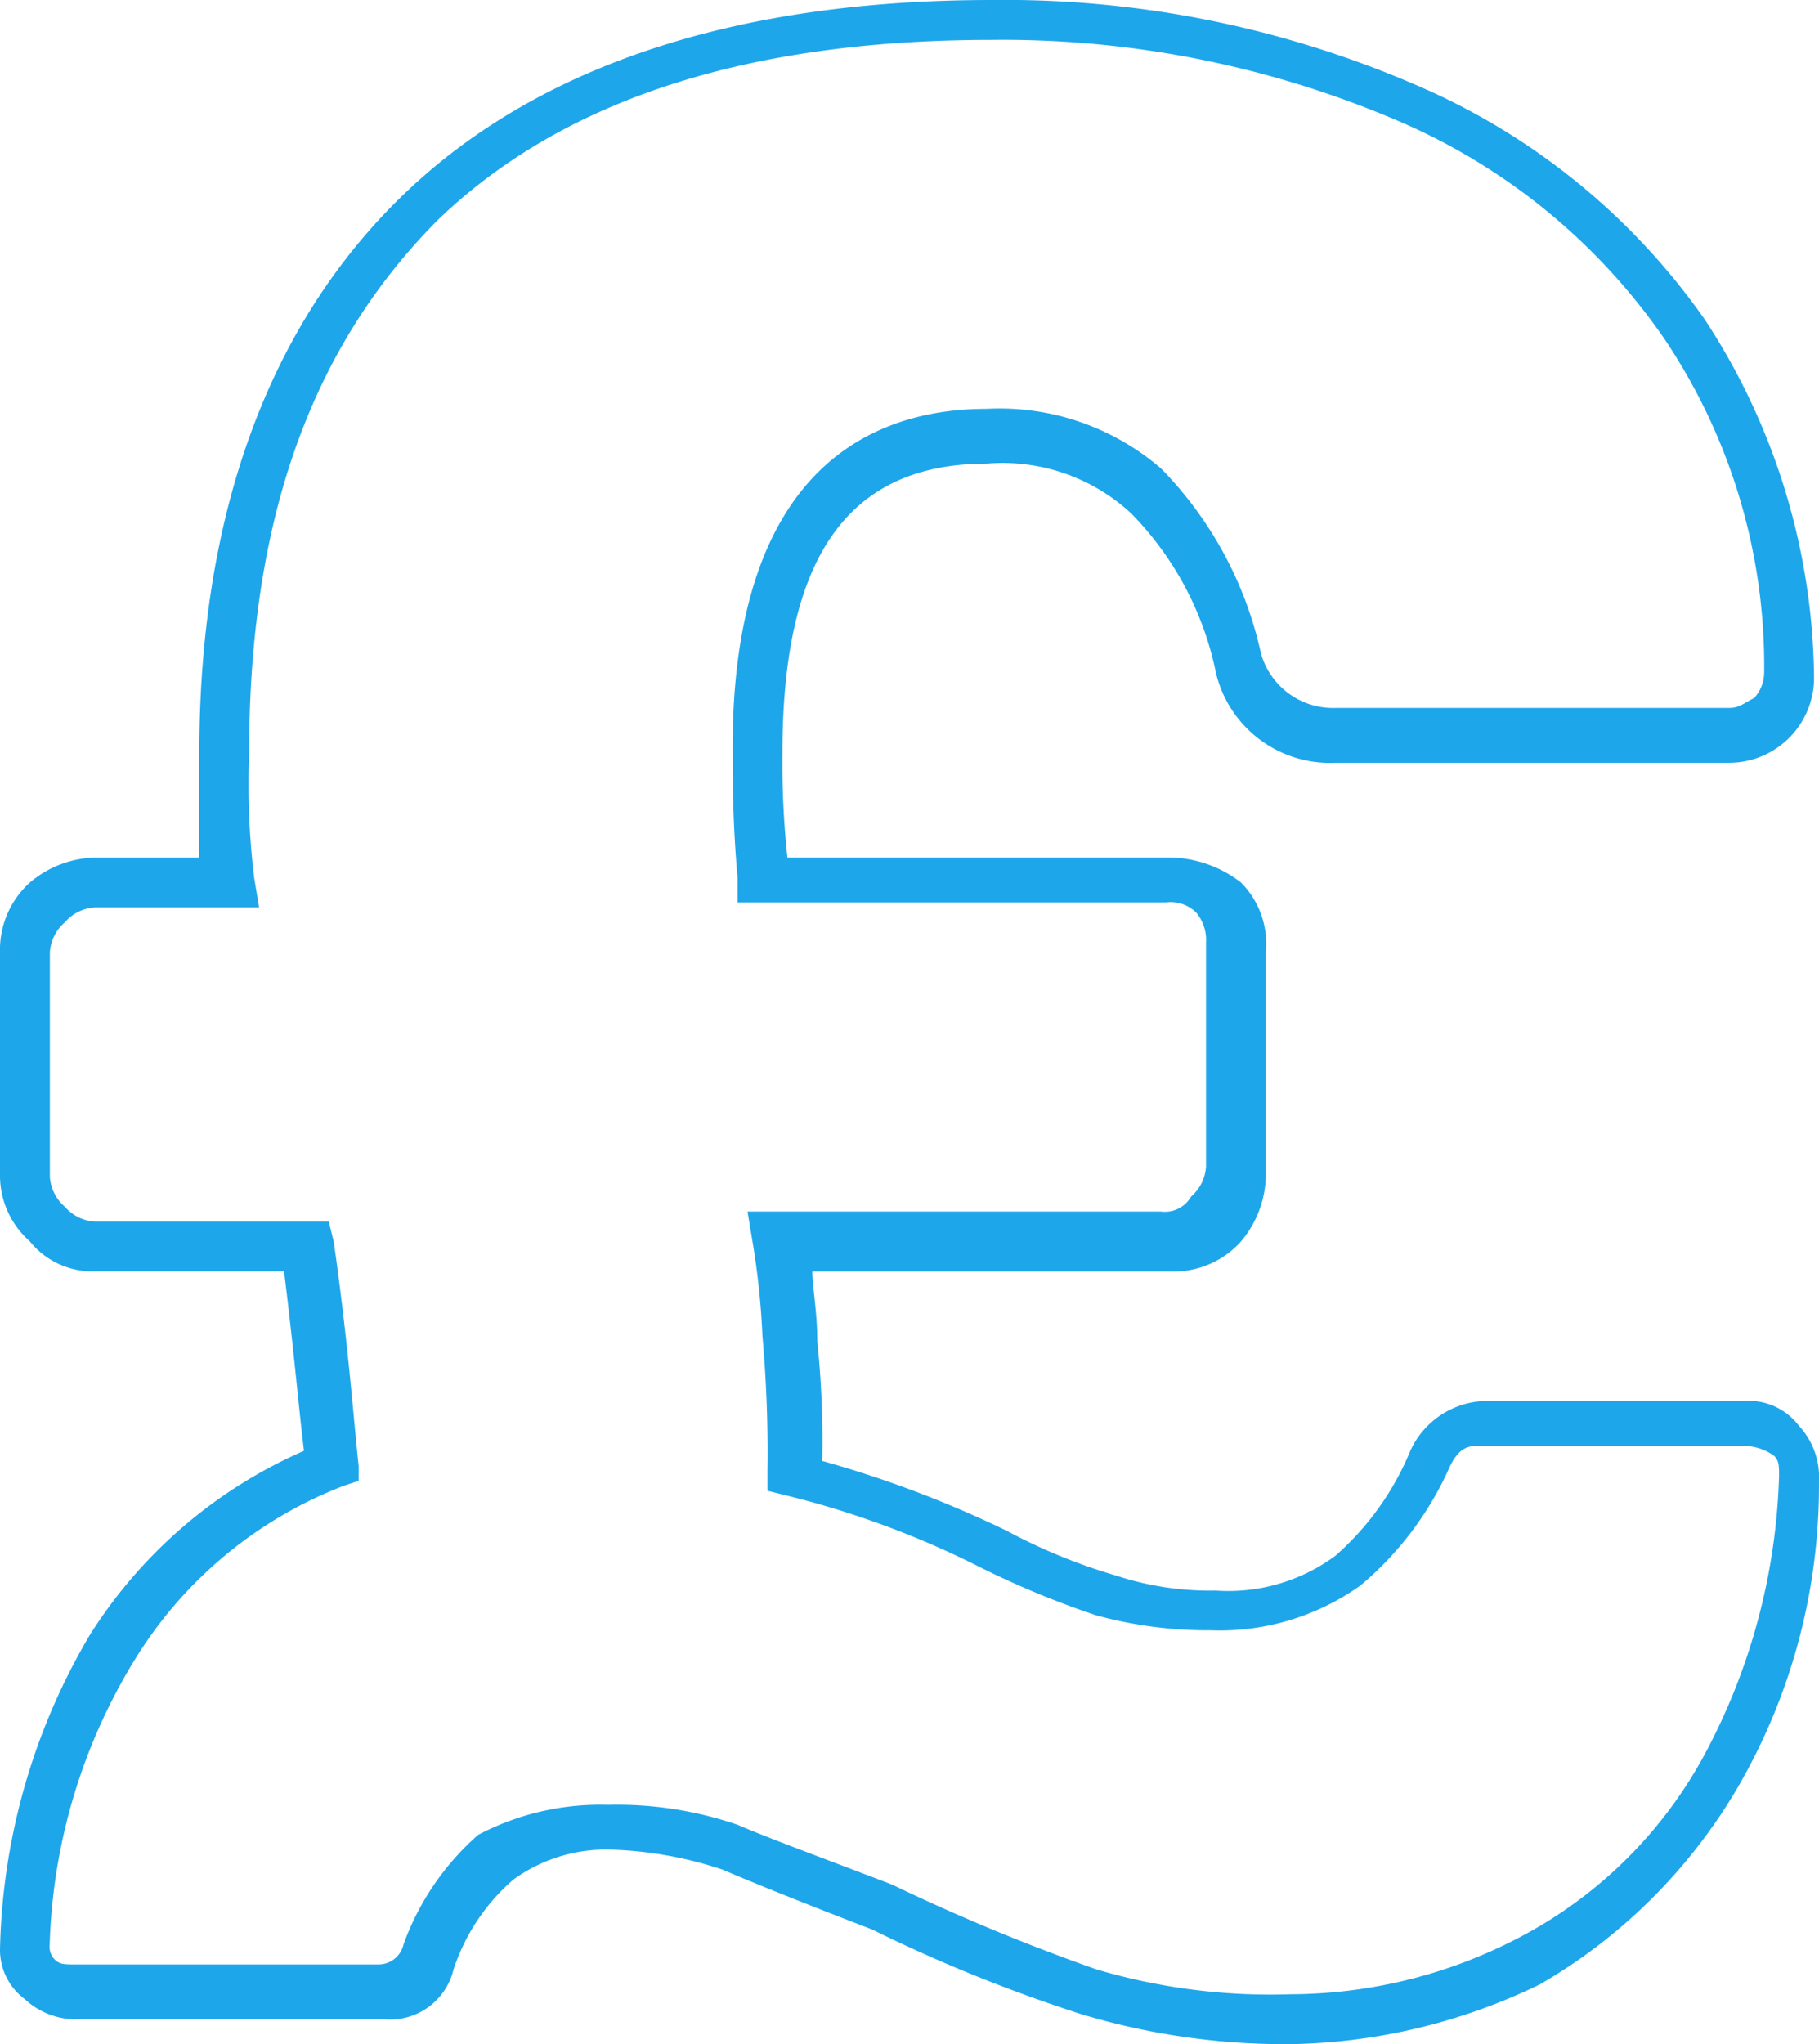 <svg id="Achoo_Logo_001-04" data-name="Achoo Logo 001-04" xmlns="http://www.w3.org/2000/svg" width="49.797" height="55.936" viewBox="0 0 49.797 55.936">
  <g id="Group_2" data-name="Group 2">
    <path id="Path_58" data-name="Path 58" d="M35.335,55.936a19.391,19.391,0,0,1-5.73-.819h0a42.047,42.047,0,0,1-5.73-2.319q-2.66-1.023-4.093-1.637a10.643,10.643,0,0,0-3-.546,4.329,4.329,0,0,0-2.729.819,5.549,5.549,0,0,0-1.637,2.456,1.785,1.785,0,0,1-1.91,1.364H2.183a2.052,2.052,0,0,1-1.5-.546A1.679,1.679,0,0,1,0,53.344a17.6,17.6,0,0,1,2.456-8.6A13.141,13.141,0,0,1,8.322,39.7c-.136-1.091-.273-2.729-.546-4.911H2.592a2.2,2.2,0,0,1-1.774-.819A2.4,2.4,0,0,1,0,32.2V26.058a2.477,2.477,0,0,1,.819-1.91,2.873,2.873,0,0,1,1.774-.682H5.457V20.6c0-6.549,1.91-11.733,5.594-15.28S20.192,0,27.149,0a28.368,28.368,0,0,1,11.6,2.319,18.551,18.551,0,0,1,7.913,6.412,18.16,18.16,0,0,1,3,9.823,2.329,2.329,0,0,1-2.319,2.319H36.563a3.21,3.21,0,0,1-3.274-2.456,8.712,8.712,0,0,0-2.319-4.366,5.179,5.179,0,0,0-3.956-1.364c-3.82,0-5.594,2.592-5.594,7.913a24.363,24.363,0,0,0,.136,2.865H32.061a3.26,3.26,0,0,1,1.91.682,2.376,2.376,0,0,1,.682,1.91V32.2a2.873,2.873,0,0,1-.682,1.774,2.477,2.477,0,0,1-1.91.819H22.238c0,.409.136,1.091.136,1.91a26.289,26.289,0,0,1,.136,3.274,30.372,30.372,0,0,1,5.048,1.91,15.465,15.465,0,0,0,3,1.228,8.2,8.2,0,0,0,2.729.409,4.928,4.928,0,0,0,3.274-.955A7.736,7.736,0,0,0,38.609,39.7a2.326,2.326,0,0,1,2.046-1.364H47.75a1.726,1.726,0,0,1,1.5.682,2.052,2.052,0,0,1,.546,1.5,16.418,16.418,0,0,1-2.183,8.322A14.948,14.948,0,0,1,42.157,54.3,16.2,16.2,0,0,1,35.335,55.936ZM16.644,49.387a10.173,10.173,0,0,1,3.547.546c.955.409,2.456.955,4.229,1.637a55.025,55.025,0,0,0,5.594,2.319h0a16.748,16.748,0,0,0,5.321.682,13.579,13.579,0,0,0,6.412-1.637,12.155,12.155,0,0,0,4.911-4.911,17.153,17.153,0,0,0,2.046-7.64c0-.273,0-.409-.136-.546a1.463,1.463,0,0,0-.819-.273H40.519c-.273,0-.546,0-.819.546a8.973,8.973,0,0,1-2.456,3.274,6.63,6.63,0,0,1-4.093,1.228,11.629,11.629,0,0,1-3.138-.409,24.522,24.522,0,0,1-3.274-1.364,24.891,24.891,0,0,0-5.184-1.91l-.546-.136v-.546a35.787,35.787,0,0,0-.136-3.684,20.981,20.981,0,0,0-.273-2.592l-.136-.819H31.788a.825.825,0,0,0,.819-.409,1.179,1.179,0,0,0,.409-.819V25.785a1.153,1.153,0,0,0-.273-.819,1,1,0,0,0-.819-.273H20.192v-.682c-.136-1.5-.136-2.729-.136-3.547,0-7.64,3.82-9.277,6.958-9.277a6.764,6.764,0,0,1,4.775,1.637,10.4,10.4,0,0,1,2.729,5.048,2.049,2.049,0,0,0,2.046,1.5H47.341c.273,0,.409-.136.682-.273a1.042,1.042,0,0,0,.273-.682,16.043,16.043,0,0,0-2.729-9.141,16.93,16.93,0,0,0-7.367-6A27.5,27.5,0,0,0,27.149,1.091Q17.122,1.091,12.006,6C8.459,9.55,6.821,14.325,6.821,20.6a21.327,21.327,0,0,0,.136,3.411l.136.819h-4.5a1.179,1.179,0,0,0-.819.409,1.179,1.179,0,0,0-.409.819V32.2a1.179,1.179,0,0,0,.409.819,1.179,1.179,0,0,0,.819.409H9l.136.546c.409,2.865.546,4.911.682,6.139v.409l-.409.136a11.6,11.6,0,0,0-5.73,4.775,15.8,15.8,0,0,0-2.319,7.776.5.5,0,0,0,.136.409c.136.136.273.136.546.136h8.322a.7.7,0,0,0,.682-.546,7.279,7.279,0,0,1,2.046-3A7.177,7.177,0,0,1,16.644,49.387Z" fill="#1ea6eb"/>
  </g>
</svg>
